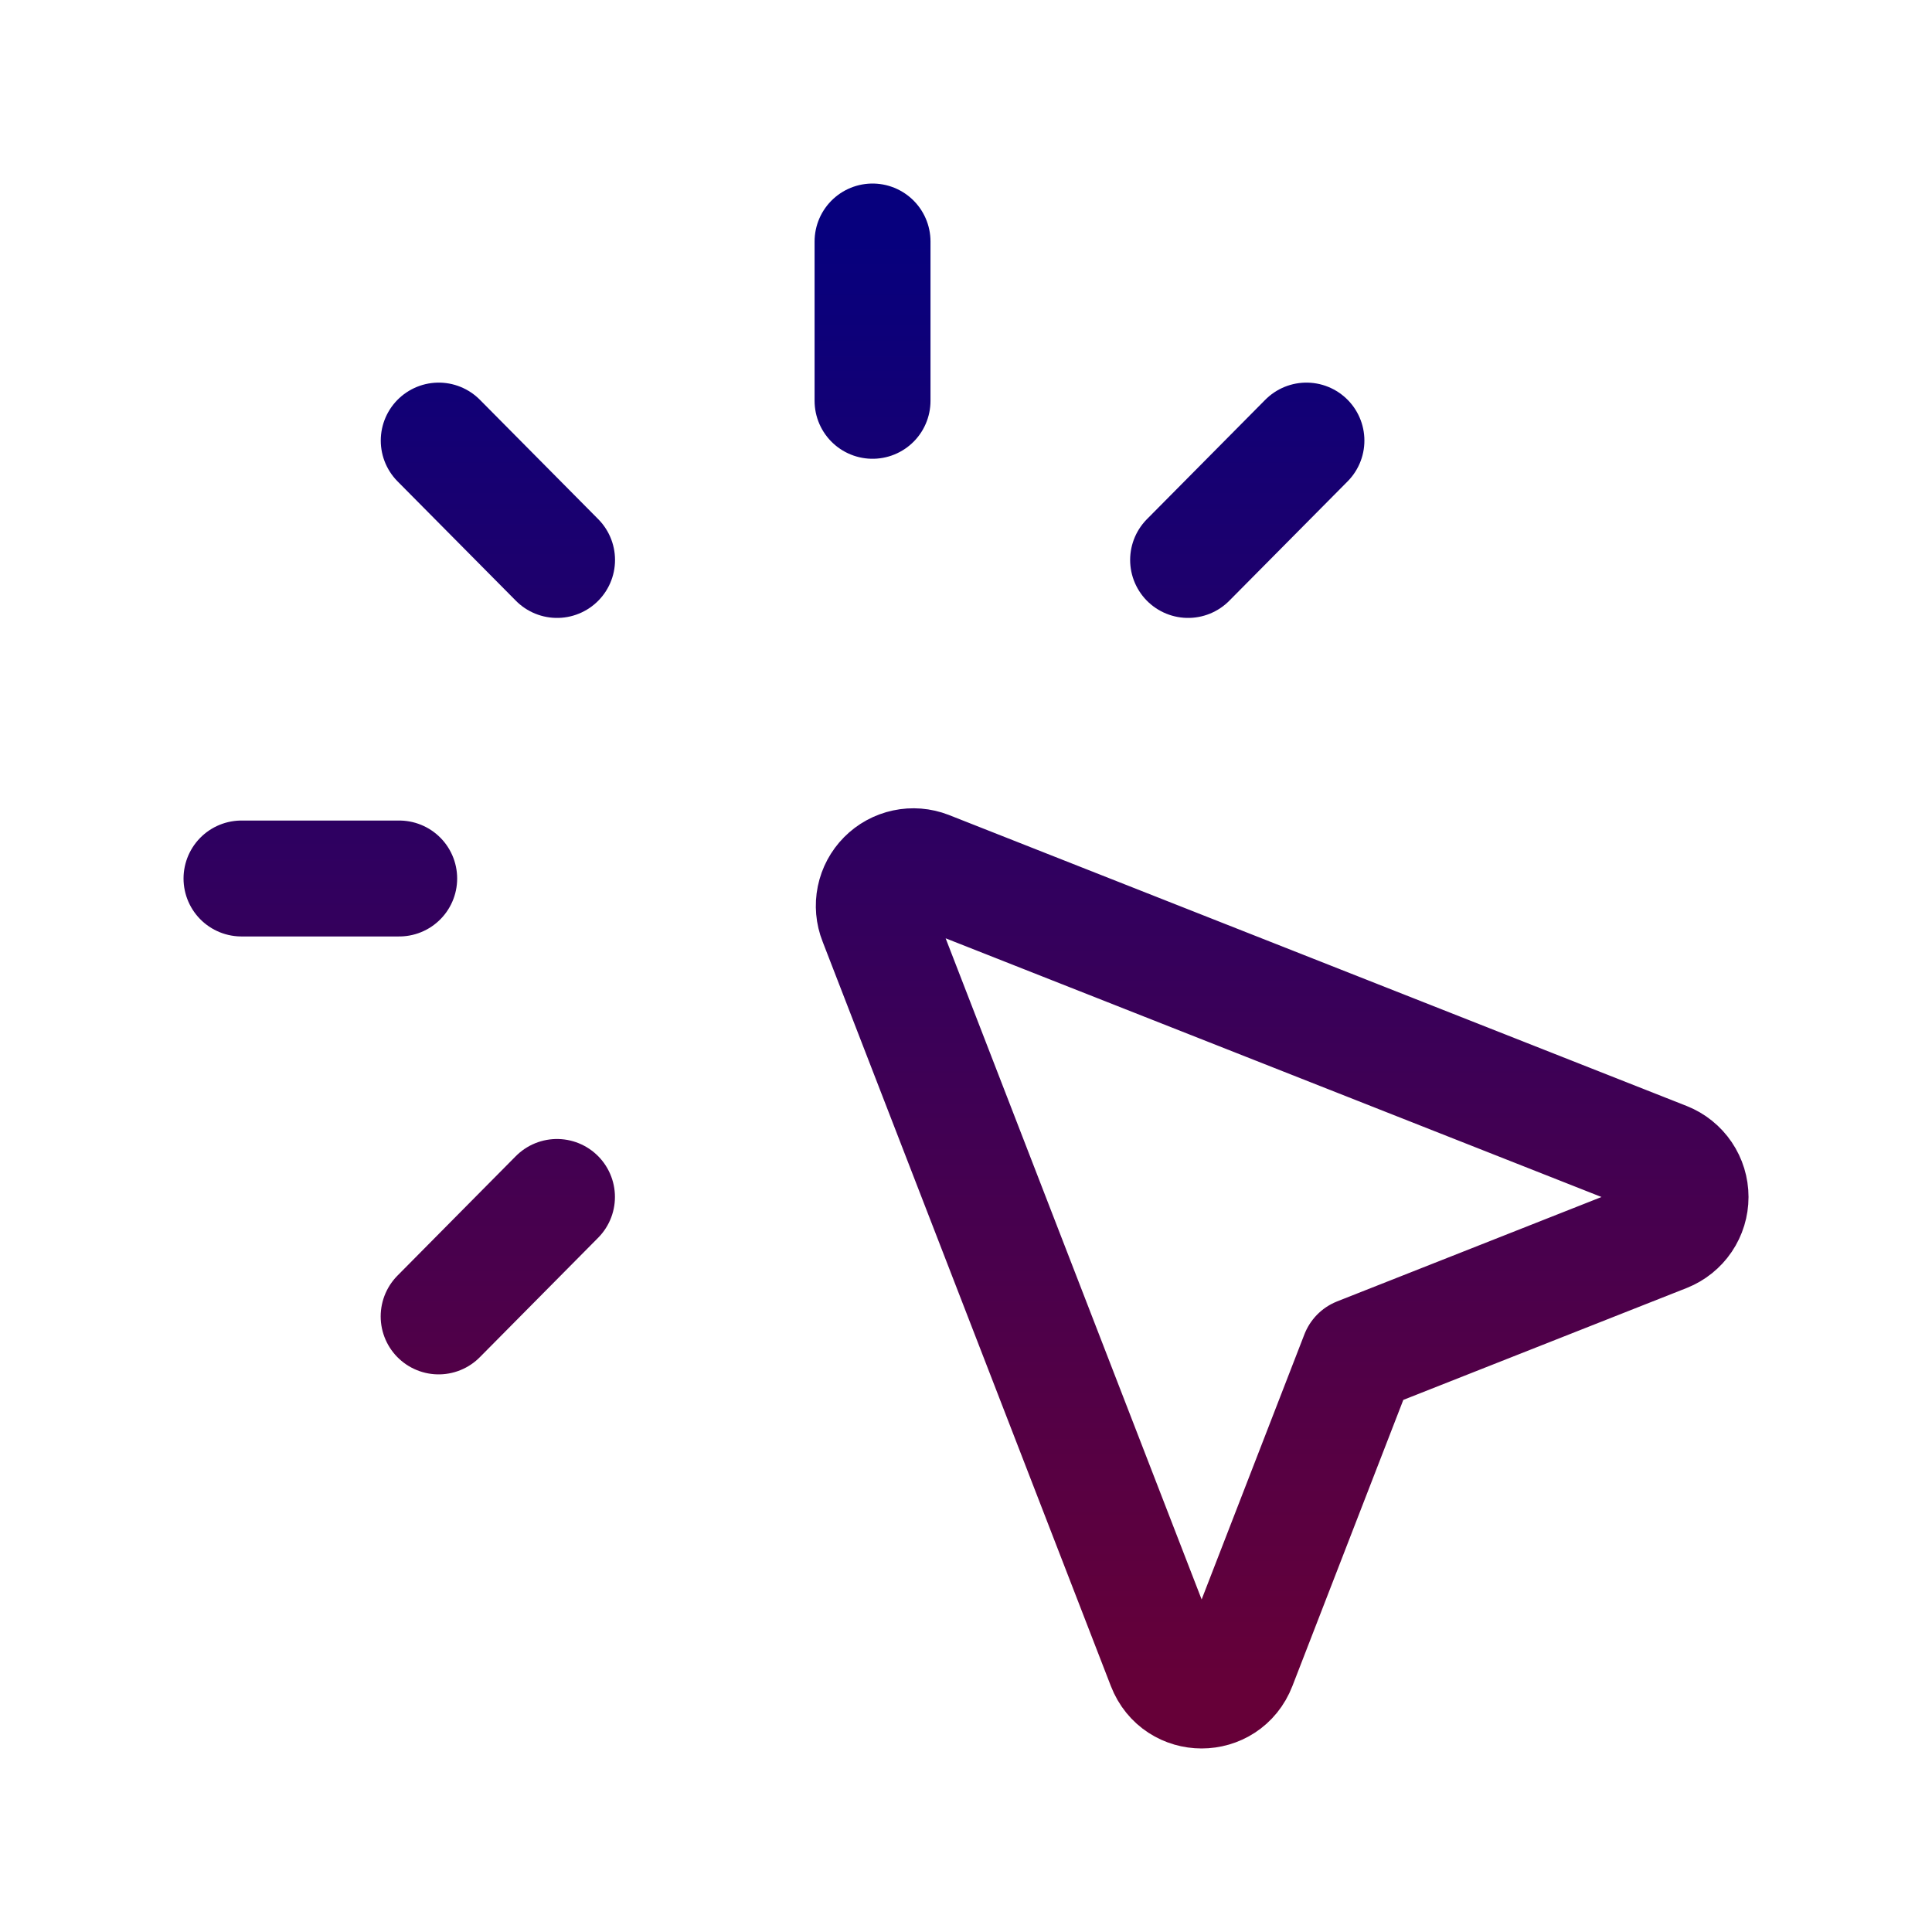 <svg width="200" height="200" viewBox="0 0 200 200" fill="none" xmlns="http://www.w3.org/2000/svg">
<g id="apply">
<path id="Vector" d="M57.667 57.967L45.417 45.608M122.992 57.967L135.242 45.608M45.408 136.275L57.658 123.908M90.325 41.492V25M41.325 90.942H25M140.625 140.3L172.408 127.75C173.175 127.443 173.833 126.914 174.296 126.23C174.759 125.546 175.006 124.738 175.006 123.912C175.006 123.087 174.759 122.279 174.296 121.595C173.833 120.911 173.175 120.382 172.408 120.075L96.033 89.95C95.29 89.662 94.478 89.597 93.699 89.764C92.919 89.93 92.205 90.32 91.643 90.886C91.082 91.452 90.697 92.169 90.537 92.95C90.377 93.731 90.448 94.542 90.742 95.283L120.592 172.375C121.942 175.875 126.842 175.875 128.192 172.375L140.625 140.3Z" stroke="url(#paint0_linear_355_12336)" stroke-width="12" stroke-linecap="round" stroke-linejoin="round"/>
</g>
<defs>
<linearGradient id="paint0_linear_355_12336" x1="100.003" y1="25" x2="100.003" y2="175" gradientUnits="userSpaceOnUse">
<stop stop-color="#07007D"/>
<stop offset="1" stop-color="#660038"/>
</linearGradient>
</defs>
</svg>
